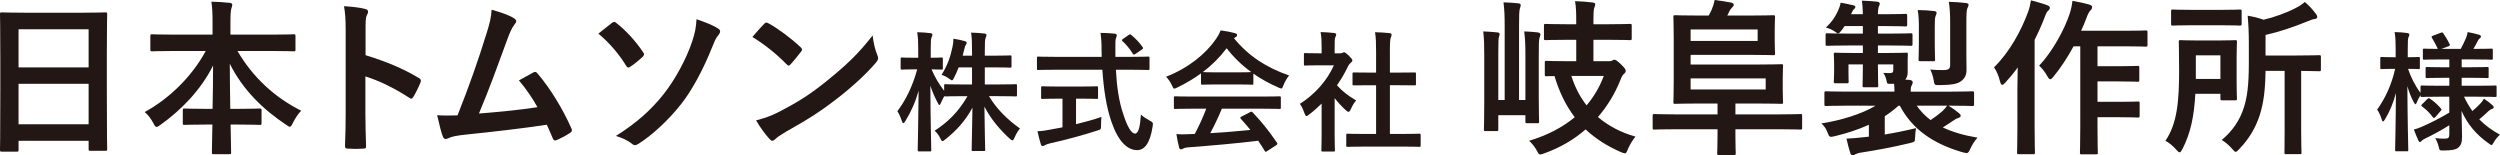<?xml version="1.0" encoding="utf-8"?>
<!-- Generator: Adobe Illustrator 23.0.6, SVG Export Plug-In . SVG Version: 6.00 Build 0)  -->
<svg version="1.1" id="レイヤー_1" xmlns="http://www.w3.org/2000/svg" xmlns:xlink="http://www.w3.org/1999/xlink" x="0px"
	 y="0px" viewBox="0 0 284.034 17.648" style="enable-background:new 0 0 284.034 17.648;" xml:space="preserve">
<style type="text/css">
	.st0{fill:#221714;}
</style>
<g>
	<g>
		<g>
			<g>
				<g>
					<g>
						<g>
							<path class="st0" d="M0.209,17.23c-0.19,0-0.209-0.019-0.209-0.209c0-0.133,0.037-1.254,0.037-6.763V6.592
								C0.037,2.907,0,1.748,0,1.634c0-0.209,0.019-0.228,0.209-0.228c0.133,0,0.778,0.038,2.621,0.038h6.517
								c1.842,0,2.507-0.038,2.621-0.038c0.19,0,0.209,0.019,0.209,0.228c0,0.114-0.038,1.273-0.038,4.388v4.218
								c0,5.452,0.038,6.573,0.038,6.687c0,0.19-0.019,0.209-0.209,0.209h-1.69c-0.19,0-0.209-0.019-0.209-0.209v-0.931
								h-7.96v1.026c0,0.19-0.019,0.209-0.209,0.209H0.209z M2.108,7.656h7.96V3.325h-7.96V7.656z M10.068,14.115V9.518
								h-7.96v4.597H10.068z"/>
							<path class="st0" d="M19.722,5.794c-1.728,0-2.317,0.038-2.432,0.038c-0.19,0-0.209-0.019-0.209-0.209V4.104
								c0-0.19,0.019-0.209,0.209-0.209c0.114,0,0.703,0.038,2.432,0.038h4.426V2.66
								c0-1.083-0.019-1.728-0.133-2.47c0.685,0.019,1.425,0.057,2.09,0.133c0.171,0.019,0.285,0.095,0.285,0.19
								c0,0.171-0.076,0.342-0.114,0.494c-0.057,0.247-0.095,0.589-0.095,1.596v1.33h4.731
								c1.728,0,2.337-0.038,2.45-0.038c0.19,0,0.209,0.019,0.209,0.209V5.623c0,0.19-0.019,0.209-0.209,0.209
								c-0.113,0-0.722-0.038-2.45-0.038h-3.933c1.71,2.925,4.16,5.243,7.238,6.782
								c-0.343,0.361-0.665,0.836-0.932,1.368c-0.151,0.304-0.228,0.456-0.36,0.456
								c-0.076,0-0.209-0.076-0.399-0.209c-2.659-1.767-4.939-3.989-6.421-6.953c0,1.577,0.038,3.438,0.057,5.129
								h0.988c1.672,0,2.223-0.038,2.337-0.038c0.209,0,0.228,0.019,0.228,0.209v1.444c0,0.19-0.019,0.209-0.228,0.209
								c-0.114,0-0.665-0.038-2.337-0.038h-0.95c0.019,1.615,0.058,2.85,0.058,3.173
								c0,0.171-0.019,0.19-0.209,0.19h-1.767c-0.19,0-0.209-0.019-0.209-0.19c0-0.323,0.019-1.558,0.057-3.173
								h-0.816c-1.672,0-2.223,0.038-2.337,0.038c-0.19,0-0.209-0.019-0.209-0.209v-1.444
								c0-0.19,0.019-0.209,0.209-0.209c0.114,0,0.665,0.038,2.337,0.038h0.835c0.038-1.615,0.058-3.362,0.058-4.92
								c-1.368,2.755-3.609,5.053-5.984,6.744c-0.209,0.152-0.342,0.228-0.436,0.228c-0.114,0-0.209-0.114-0.361-0.418
								c-0.285-0.532-0.589-0.931-0.988-1.273c2.66-1.444,5.301-3.913,6.935-6.934H19.722z"/>
							<path class="st0" d="M41.533,6.269c2.317,0.722,4.16,1.463,6.041,2.583c0.209,0.114,0.304,0.247,0.209,0.494
								c-0.247,0.627-0.551,1.216-0.817,1.653c-0.076,0.133-0.151,0.209-0.247,0.209c-0.057,0-0.133-0.019-0.209-0.095
								c-1.747-1.121-3.457-1.956-4.996-2.432v4.199c0,1.234,0.038,2.356,0.076,3.723
								c0.019,0.228-0.076,0.285-0.342,0.285c-0.551,0.038-1.14,0.038-1.691,0c-0.266,0-0.36-0.057-0.36-0.285
								c0.057-1.406,0.076-2.526,0.076-3.742V3.515c0-1.425-0.058-2.052-0.19-2.812
								c0.874,0.057,1.824,0.152,2.375,0.304c0.266,0.057,0.36,0.171,0.36,0.323c0,0.114-0.057,0.266-0.151,0.436
								c-0.133,0.247-0.133,0.722-0.133,1.786V6.269z"/>
							<path class="st0" d="M58.424,2.09c0.133,0.095,0.228,0.19,0.228,0.304c0,0.095-0.057,0.228-0.19,0.38
								c-0.342,0.437-0.57,1.026-0.779,1.577c-1.063,2.906-2.07,5.699-3.268,8.548
								c2.926-0.247,4.521-0.399,6.649-0.722c-0.589-1.045-1.292-2.09-2.108-3.04
								c0.569-0.304,1.12-0.627,1.652-0.912c0.209-0.114,0.323-0.038,0.456,0.114
								c1.481,1.728,2.906,4.104,3.837,6.212c0.058,0.095,0.076,0.171,0.076,0.247c0,0.114-0.076,0.228-0.247,0.323
								c-0.456,0.304-0.931,0.551-1.443,0.779c-0.076,0.038-0.152,0.057-0.228,0.057
								c-0.114,0-0.209-0.095-0.267-0.266c-0.228-0.532-0.436-1.026-0.665-1.52c-3.039,0.456-5.927,0.779-9.023,1.102
								c-1.254,0.133-1.767,0.228-2.223,0.456c-0.247,0.114-0.456,0.076-0.551-0.19
								c-0.152-0.323-0.399-1.272-0.665-2.45c0.76,0.057,1.558,0.038,2.317,0.019
								c1.35-3.4,2.337-6.212,3.325-9.403c0.304-0.988,0.493-1.653,0.551-2.603
								C57.018,1.444,57.835,1.71,58.424,2.09z"/>
							<path class="st0" d="M69.522,2.603c0.095-0.076,0.171-0.114,0.266-0.114c0.076,0,0.152,0.038,0.247,0.133
								c1.065,0.817,2.223,2.09,3.04,3.325c0.076,0.095,0.095,0.152,0.095,0.228c0,0.076-0.057,0.152-0.133,0.266
								c-0.399,0.361-0.988,0.874-1.463,1.159c-0.057,0.038-0.114,0.076-0.171,0.076
								c-0.095,0-0.19-0.076-0.266-0.209c-0.741-1.216-1.824-2.545-3.154-3.647
								C68.591,3.325,69.274,2.792,69.522,2.603z M81.585,3.248c0.171,0.095,0.228,0.19,0.228,0.323
								c0,0.152-0.095,0.304-0.209,0.437c-0.304,0.342-0.475,0.817-0.645,1.235
								c-1.159,2.907-2.432,5.129-3.553,6.554C76,13.602,74.061,15.388,72.542,16.338
								c-0.152,0.095-0.285,0.152-0.398,0.152c-0.134,0-0.267-0.076-0.418-0.209
								c-0.399-0.323-1.026-0.608-1.748-0.836c2.375-1.501,3.989-2.945,5.434-4.769
								c1.291-1.633,2.545-3.932,3.229-5.965c0.322-0.988,0.436-1.539,0.493-2.527
								C80.141,2.527,81.072,2.888,81.585,3.248z"/>
							<path class="st0" d="M86.811,2.717c0.076-0.095,0.172-0.152,0.267-0.152c0.076,0,0.151,0.038,0.247,0.095
								c0.969,0.513,2.545,1.672,3.628,2.698c0.114,0.114,0.171,0.19,0.171,0.266
								c0,0.076-0.038,0.152-0.113,0.247c-0.285,0.38-0.912,1.14-1.179,1.425
								c-0.095,0.095-0.151,0.152-0.228,0.152s-0.152-0.057-0.247-0.152c-1.14-1.178-2.508-2.261-3.875-3.097
								C85.899,3.686,86.45,3.097,86.811,2.717z M88.464,12.728c2.317-1.197,3.553-1.995,5.471-3.533
								c2.318-1.881,3.591-3.097,5.206-5.168c0.113,0.95,0.284,1.596,0.531,2.223
								c0.058,0.133,0.095,0.247,0.095,0.361c0,0.171-0.095,0.323-0.304,0.57
								c-1.007,1.178-2.641,2.697-4.369,4.027c-1.577,1.235-3.173,2.298-5.737,3.723
								c-0.855,0.513-1.102,0.703-1.272,0.874c-0.114,0.114-0.229,0.19-0.342,0.19
								c-0.096,0-0.209-0.076-0.323-0.209c-0.475-0.532-1.063-1.31-1.52-2.108
								C86.868,13.412,87.457,13.241,88.464,12.728z"/>
							<path class="st0" d="M108.914,7.656c-0.147,0.415-0.34,0.814-0.518,1.169c-0.103,0.207-0.148,0.296-0.237,0.296
								c-0.073,0-0.162-0.059-0.34-0.192c-0.223-0.163-0.519-0.326-0.844-0.429
								c0.651-1.036,1.006-2.028,1.243-3.182c0.06-0.281,0.103-0.562,0.103-0.918
								c0.444,0.06,0.918,0.163,1.272,0.267c0.134,0.044,0.237,0.089,0.237,0.192c0,0.089-0.044,0.163-0.118,0.281
								c-0.074,0.103-0.103,0.237-0.178,0.548c-0.045,0.207-0.103,0.414-0.163,0.636h1.065V5.851
								c0-1.022-0.015-1.451-0.103-2.146c0.548,0.015,0.992,0.044,1.495,0.103c0.163,0.015,0.252,0.074,0.252,0.148
								c0,0.118-0.045,0.222-0.089,0.326c-0.089,0.178-0.103,0.488-0.103,1.539v0.503h1.08
								c1.273,0,1.702-0.03,1.791-0.03c0.148,0,0.163,0.015,0.163,0.178v1.051c0,0.148-0.015,0.163-0.163,0.163
								c-0.089,0-0.518-0.03-1.791-0.03h-1.08v1.939h1.524c1.406,0,1.895-0.03,1.983-0.03
								c0.133,0,0.147,0.015,0.147,0.148v1.065c0,0.163-0.015,0.178-0.147,0.178c-0.089,0-0.577-0.03-1.983-0.03
								h-1.051c0.902,1.51,2.176,2.724,3.522,3.671c-0.222,0.266-0.43,0.592-0.622,1.051
								c-0.089,0.207-0.147,0.296-0.236,0.296c-0.074,0-0.163-0.059-0.31-0.192
								c-1.11-1.006-2.161-2.249-2.872-3.641c0.015,2.339,0.089,4.603,0.089,4.899
								c0,0.133-0.015,0.148-0.163,0.148h-1.213c-0.148,0-0.163-0.015-0.163-0.148c0-0.296,0.06-2.502,0.089-4.781
								c-0.829,1.554-1.865,2.634-3.064,3.597c-0.162,0.133-0.266,0.207-0.34,0.207
								c-0.089,0-0.148-0.103-0.252-0.326c-0.178-0.37-0.399-0.636-0.636-0.858
								c1.405-0.903,2.693-2.102,3.729-3.922h-0.488c-1.421,0-1.909,0.03-1.998,0.03s-0.134,0-0.148-0.044
								c-0.147,0.281-0.296,0.562-0.385,0.784c-0.074,0.148-0.118,0.237-0.178,0.237
								c-0.044,0-0.103-0.088-0.192-0.266c-0.31-0.577-0.592-1.228-0.829-1.924
								c0.016,3.908,0.103,7.031,0.103,7.297c0,0.148-0.015,0.163-0.162,0.163h-1.199
								c-0.163,0-0.178-0.015-0.178-0.163c0-0.266,0.074-3.227,0.103-6.734c-0.354,1.258-0.858,2.398-1.51,3.449
								c-0.089,0.148-0.162,0.237-0.222,0.237c-0.074,0-0.118-0.089-0.178-0.252
								c-0.147-0.459-0.34-0.859-0.503-1.11c0.962-1.273,1.731-2.842,2.25-4.751h-0.326
								c-0.991,0-1.303,0.029-1.392,0.029c-0.147,0-0.162-0.015-0.162-0.163V6.694c0-0.148,0.015-0.163,0.162-0.163
								c0.089,0,0.4,0.03,1.392,0.03h0.444V5.673c0-0.917-0.015-1.391-0.118-2.013
								c0.562,0.015,1.036,0.044,1.48,0.103c0.148,0.015,0.252,0.074,0.252,0.148c0,0.133-0.045,0.207-0.089,0.311
								c-0.089,0.177-0.103,0.414-0.103,1.435V6.561c0.844,0,1.125-0.03,1.214-0.03
								c0.147,0,0.162,0.015,0.162,0.163v1.051c0,0.148-0.015,0.163-0.162,0.163c-0.089,0-0.341-0.015-1.125-0.029
								c0.385,0.903,0.858,1.687,1.435,2.442V9.714c0-0.133,0.015-0.148,0.163-0.148
								c0.089,0,0.577,0.03,1.998,0.03h1.006v-1.939H108.914z"/>
							<path class="st0" d="M119.855,7.923c-1.347,0-1.806,0.029-1.895,0.029c-0.148,0-0.148-0.015-0.148-0.177V6.606
								c0-0.163,0-0.178,0.148-0.178c0.089,0,0.548,0.03,1.895,0.03h5.314c0-0.192-0.015-0.4-0.015-0.607
								c0-0.992-0.03-1.421-0.119-2.117c0.533,0.015,1.11,0.03,1.614,0.089
								c0.147,0.015,0.236,0.089,0.236,0.178c0,0.118-0.06,0.222-0.089,0.311c-0.074,0.207-0.089,0.503-0.074,1.495
								v0.651h1.821c1.347,0,1.806-0.03,1.895-0.03c0.147,0,0.162,0.015,0.162,0.178v1.169
								c0,0.163-0.015,0.177-0.162,0.177c-0.089,0-0.548-0.029-1.895-0.029h-1.762
								c0.103,1.924,0.341,3.597,0.844,5.062c0.429,1.332,0.888,2.19,1.332,2.19c0.399,0,0.577-0.814,0.666-2.161
								c0.222,0.222,0.637,0.489,0.962,0.666c0.43,0.237,0.43,0.237,0.37,0.696
								c-0.296,1.895-0.918,2.694-1.791,2.679c-1.125-0.015-2.161-1.066-2.901-3.256
								c-0.561-1.613-0.873-3.671-1.02-5.876H119.855z M122.252,11.209v2.901c0.977-0.237,1.998-0.518,2.887-0.829
								c-0.03,0.266-0.045,0.636-0.045,0.933c0,0.488,0,0.488-0.444,0.622c-1.48,0.488-3.7,1.095-5.299,1.435
								c-0.369,0.089-0.532,0.163-0.621,0.222c-0.103,0.059-0.178,0.103-0.267,0.103s-0.163-0.059-0.207-0.192
								c-0.118-0.355-0.267-0.977-0.385-1.495c0.503-0.015,0.888-0.074,1.421-0.177l1.421-0.267v-3.256H120.21
								c-1.259,0-1.673,0.03-1.762,0.03c-0.148,0-0.163-0.015-0.163-0.148V9.98c0-0.163,0.015-0.178,0.163-0.178
								c0.089,0,0.503,0.03,1.762,0.03h2.619c1.243,0,1.658-0.03,1.747-0.03c0.162,0,0.178,0.015,0.178,0.178
								v1.11c0,0.133-0.016,0.148-0.178,0.148c-0.089,0-0.504-0.03-1.747-0.03H122.252z M128.217,3.986
								c0.089-0.06,0.134-0.089,0.178-0.089s0.089,0.029,0.148,0.089c0.458,0.37,0.917,0.858,1.272,1.361
								c0.089,0.119,0.074,0.178-0.103,0.296l-0.695,0.474c-0.089,0.059-0.148,0.089-0.193,0.089
								c-0.044,0-0.088-0.044-0.133-0.119c-0.325-0.548-0.769-1.051-1.154-1.406
								c-0.118-0.118-0.089-0.163,0.06-0.266L128.217,3.986z"/>
							<path class="st0" d="M136.448,8.337c-0.829,0.607-1.731,1.14-2.679,1.599
								c-0.178,0.089-0.281,0.133-0.355,0.133c-0.103,0-0.148-0.103-0.267-0.37
								c-0.178-0.37-0.385-0.695-0.666-0.977c2.575-1.022,4.5-2.59,5.684-4.307
								c0.252-0.37,0.385-0.622,0.519-0.962c0.577,0.074,1.124,0.178,1.599,0.311
								c0.177,0.044,0.266,0.103,0.266,0.207c0,0.089-0.029,0.178-0.147,0.237c-0.089,0.044-0.148,0.089-0.207,0.133
								c1.672,2.042,3.67,3.33,6.261,4.233c-0.281,0.355-0.474,0.71-0.637,1.11
								c-0.103,0.267-0.148,0.37-0.252,0.37c-0.074,0-0.178-0.044-0.34-0.119
								c-1.007-0.444-1.969-0.962-2.827-1.569v1.095c0,0.148-0.015,0.163-0.163,0.163
								c-0.089,0-0.488-0.03-1.673-0.03h-2.279c-1.184,0-1.583,0.03-1.672,0.03
								c-0.148,0-0.163-0.015-0.163-0.163V8.337z M135.501,12.348c-1.392,0-1.865,0.03-1.954,0.03
								c-0.162,0-0.177-0.015-0.177-0.163V11.105c0-0.148,0.015-0.163,0.177-0.163c0.089,0,0.562,0.029,1.954,0.029
								h7.889c1.392,0,1.865-0.029,1.954-0.029c0.163,0,0.178,0.015,0.178,0.163v1.11
								c0,0.148-0.015,0.163-0.178,0.163c-0.089,0-0.562-0.03-1.954-0.03h-4.573
								c-0.37,0.918-0.815,1.85-1.317,2.783c1.539-0.089,3.152-0.222,4.559-0.37
								c-0.34-0.415-0.681-0.829-1.08-1.258c-0.103-0.119-0.089-0.178,0.089-0.267l0.947-0.488
								c0.163-0.089,0.207-0.074,0.31,0.029c1.007,1.051,1.851,2.117,2.753,3.434
								c0.074,0.118,0.074,0.177-0.074,0.281l-1.02,0.666c-0.089,0.059-0.134,0.089-0.178,0.089
								c-0.045,0-0.074-0.03-0.119-0.104c-0.251-0.414-0.503-0.799-0.739-1.154c-2.457,0.311-5.477,0.562-7.993,0.755
								c-0.236,0.015-0.429,0.074-0.532,0.133c-0.074,0.059-0.148,0.089-0.252,0.089s-0.178-0.074-0.207-0.207
								c-0.134-0.488-0.223-1.006-0.31-1.524c0.547,0.044,1.035,0.03,1.613,0c0.147,0,0.31-0.015,0.474-0.015
								c0.532-1.006,0.962-1.954,1.302-2.872H135.501z M140.562,8.219c0.992,0,1.437-0.015,1.599-0.03
								c-1.065-0.769-1.998-1.672-2.797-2.708c-0.784,1.036-1.688,1.939-2.709,2.708
								c0.134,0.015,0.548,0.03,1.628,0.03H140.562z"/>
							<path class="st0" d="M150.155,11.771c-0.459,0.444-0.918,0.858-1.406,1.228c-0.148,0.118-0.237,0.192-0.31,0.192
								c-0.089,0-0.148-0.119-0.237-0.34c-0.147-0.415-0.325-0.799-0.518-1.051
								c1.731-1.096,3.123-2.694,3.862-4.381h-1.672c-1.125,0-1.48,0.03-1.569,0.03
								c-0.147,0-0.162-0.015-0.162-0.163V6.191c0-0.148,0.015-0.163,0.162-0.163c0.089,0,0.444,0.029,1.569,0.029
								h0.281V5.451c0-0.785-0.015-1.258-0.118-1.806c0.561,0.015,1.006,0.044,1.539,0.104
								c0.147,0.015,0.236,0.089,0.236,0.148c0,0.133-0.044,0.207-0.089,0.31
								c-0.089,0.178-0.089,0.429-0.089,1.184v0.666h0.622c0.133,0,0.207-0.015,0.281-0.059
								c0.06-0.03,0.118-0.059,0.163-0.059c0.089,0,0.236,0.089,0.547,0.385
								c0.281,0.281,0.4,0.429,0.4,0.533c0,0.074-0.03,0.148-0.148,0.237
								c-0.133,0.133-0.222,0.207-0.341,0.429c-0.354,0.755-0.784,1.48-1.258,2.161
								c0.577,0.666,1.273,1.199,2.176,1.732c-0.222,0.236-0.429,0.592-0.592,0.962
								c-0.103,0.222-0.178,0.326-0.281,0.326c-0.074,0-0.163-0.06-0.296-0.178
								c-0.474-0.429-0.903-0.903-1.273-1.377v4.159c0,1.095,0.03,1.672,0.03,1.747
								c0,0.148-0.015,0.163-0.178,0.163h-1.185c-0.162,0-0.178-0.015-0.178-0.163c0-0.089,0.03-0.651,0.03-1.747
								V11.771z M155.099,16.655c-1.406,0-1.895,0.03-1.983,0.03c-0.148,0-0.163-0.015-0.163-0.163V15.353
								c0-0.148,0.015-0.163,0.163-0.163c0.089,0,0.577,0.03,1.983,0.03h1.243V9.684h-0.666
								c-1.317,0-1.776,0.015-1.865,0.015c-0.133,0-0.147,0-0.147-0.148V8.381c0-0.148,0.015-0.148,0.147-0.148
								c0.089,0,0.548,0.015,1.865,0.015h0.666V5.895c0-1.051-0.015-1.554-0.118-2.235
								c0.562,0.015,1.125,0.044,1.643,0.103c0.134,0.015,0.237,0.074,0.237,0.148c0,0.119-0.015,0.192-0.074,0.311
								c-0.089,0.177-0.118,0.547-0.118,1.628v2.398h0.932c1.317,0,1.776-0.015,1.865-0.015
								c0.148,0,0.163,0,0.163,0.148v1.169c0,0.148-0.015,0.148-0.163,0.148c-0.089,0-0.548-0.015-1.865-0.015
								h-0.932v5.536h1.347c1.406,0,1.88-0.03,1.969-0.03c0.162,0,0.178,0.015,0.178,0.163v1.169
								c0,0.148-0.016,0.163-0.178,0.163c-0.089,0-0.562-0.03-1.969-0.03H155.099z"/>
							<path class="st0" d="M173.305,6.288c0-1.14-0.019-1.843-0.133-2.717c0.513,0.019,1.196,0.057,1.576,0.114
								c0.171,0.038,0.267,0.114,0.267,0.228c0,0.152-0.076,0.266-0.114,0.418c-0.057,0.228-0.076,0.57-0.076,1.956
								v4.769c0,1.748,0.038,2.622,0.038,2.735c0,0.19-0.019,0.209-0.209,0.209h-1.14c-0.19,0-0.209-0.019-0.209-0.209
								v-0.703h-3.078v1.596c0,0.19-0.019,0.209-0.209,0.209h-1.216c-0.19,0-0.209-0.019-0.209-0.209
								c0-0.133,0.038-1.064,0.038-2.964V6.288c0-1.197-0.019-1.843-0.113-2.717c0.418,0.019,1.234,0.057,1.634,0.114
								c0.19,0.019,0.228,0.114,0.228,0.209c0,0.114-0.038,0.19-0.076,0.285c-0.057,0.19-0.076,0.494-0.076,1.861
								v5.319h0.723V2.982c0-1.14-0.019-1.786-0.134-2.716c0.532,0.019,1.254,0.057,1.691,0.114
								c0.171,0.019,0.266,0.076,0.266,0.19c0,0.152-0.076,0.304-0.114,0.475
								c-0.057,0.266-0.075,0.703-0.075,1.919v8.396h0.722V6.288z M178.11,4.521c-1.785,0-2.374,0.038-2.488,0.038
								c-0.19,0-0.209-0.019-0.209-0.209V2.926c0-0.19,0.019-0.209,0.209-0.209c0.114,0,0.703,0.038,2.488,0.038h0.97
								V2.28c0-0.855-0.019-1.482-0.134-2.147c0.703,0.019,1.387,0.076,2.014,0.152
								c0.19,0.019,0.285,0.114,0.285,0.19c0,0.171-0.095,0.323-0.133,0.475c-0.057,0.247-0.076,0.608-0.076,1.292
								v0.513h1.653c1.767,0,2.374-0.038,2.488-0.038c0.19,0,0.209,0.019,0.209,0.209v1.425
								c0,0.19-0.019,0.209-0.209,0.209c-0.114,0-0.722-0.038-2.488-0.038h-1.653v2.432h1.767
								c0.171,0,0.285-0.019,0.38-0.076c0.076-0.038,0.134-0.095,0.229-0.095c0.133,0,0.342,0.133,0.722,0.494
								c0.456,0.437,0.57,0.627,0.57,0.741c0,0.19-0.076,0.285-0.19,0.361c-0.171,0.152-0.266,0.342-0.418,0.722
								c-0.627,1.577-1.501,2.982-2.546,4.198c1.179,1.007,2.603,1.748,4.256,2.223
								c-0.285,0.342-0.627,0.893-0.855,1.424c-0.134,0.342-0.19,0.475-0.343,0.475
								c-0.095,0-0.228-0.057-0.436-0.133c-1.577-0.684-2.906-1.539-4.027-2.583
								c-1.349,1.178-2.926,2.089-4.692,2.716c-0.228,0.076-0.361,0.133-0.456,0.133
								c-0.151,0-0.228-0.133-0.398-0.456c-0.229-0.418-0.532-0.798-0.874-1.102c2.09-0.627,3.818-1.539,5.186-2.679
								c-0.987-1.292-1.747-2.831-2.298-4.673c-0.57,0-0.836,0.019-0.894,0.019c-0.19,0-0.209-0.019-0.209-0.209V7.124
								c0-0.19,0.019-0.209,0.209-0.209c0.114,0,0.665,0.038,2.375,0.038h0.988V4.521H178.11z M178.528,8.625
								c0.399,1.272,0.988,2.394,1.73,3.343c0.855-1.007,1.5-2.127,1.956-3.343H178.528z"/>
							<path class="st0" d="M190.31,14.685c-1.672,0-2.242,0.038-2.356,0.038c-0.171,0-0.19-0.019-0.19-0.209V13.165
								c0-0.19,0.019-0.209,0.19-0.209c0.114,0,0.685,0.038,2.356,0.038h4.825v-1.235h-1.957
								c-1.805,0-2.735,0.038-2.85,0.038c-0.19,0-0.209-0.019-0.209-0.19c0-0.114,0.038-0.874,0.038-2.356v-4.939
								c0-1.501-0.038-2.242-0.038-2.374c0-0.19,0.019-0.209,0.209-0.209c0.133,0,1.026,0.038,2.812,0.038h0.988
								c0.133-0.209,0.228-0.436,0.342-0.665c0.151-0.342,0.266-0.722,0.342-1.102
								c0.722,0.095,1.387,0.19,1.919,0.304c0.151,0.038,0.247,0.133,0.247,0.247c0,0.114-0.096,0.209-0.171,0.285
								c-0.114,0.114-0.229,0.247-0.305,0.399c-0.095,0.209-0.171,0.38-0.266,0.532h2.432
								c1.805,0,2.679-0.038,2.793-0.038c0.19,0,0.209,0.019,0.209,0.209c0,0.114-0.038,0.475-0.038,1.368v1.387
								c0,0.874,0.038,1.273,0.038,1.368c0,0.19-0.019,0.209-0.209,0.209c-0.114,0-0.988-0.038-2.793-0.038h-6.592
								V7.333h7.314c1.919,0,2.869-0.038,2.982-0.038c0.19,0,0.209,0.019,0.209,0.209c0,0.114-0.038,0.513-0.038,1.406
								v1.273c0,0.912,0.038,1.31,0.038,1.425c0,0.171-0.019,0.19-0.209,0.19c-0.113,0-1.063-0.038-2.982-0.038
								h-2.223v1.235h5.034c1.672,0,2.242-0.038,2.356-0.038c0.172,0,0.19,0.019,0.19,0.209v1.349
								c0,0.19-0.019,0.209-0.19,0.209c-0.113,0-0.684-0.038-2.356-0.038h-5.034v0.76
								c0,1.254,0.038,1.843,0.038,1.956c0,0.19-0.019,0.209-0.209,0.209h-1.672c-0.209,0-0.228-0.019-0.228-0.209
								c0-0.133,0.038-0.703,0.038-1.956v-0.76H190.31z M199.694,3.344h-7.617v1.31h7.617V3.344z M200.606,8.91
								h-8.529v1.254h8.529V8.91z"/>
							<path class="st0" d="M209.842,12.006c-1.672,0-2.242,0.038-2.356,0.038c-0.19,0-0.209-0.019-0.209-0.209v-1.254
								c0-0.19,0.019-0.209,0.209-0.209c0.113,0,0.684,0.038,2.356,0.038h5.394c0-0.285-0.019-0.589-0.037-0.893
								h-0.399c-0.361,0.019-0.399,0-0.456-0.304c-0.057-0.323-0.171-0.646-0.38-0.931
								c0.285,0.019,0.532,0.019,0.76,0.019c0.323,0,0.38-0.114,0.38-0.399V7.314h-1.747v0.057
								c0,1.5,0.037,2.242,0.037,2.356c0,0.171-0.019,0.19-0.209,0.19h-1.367c-0.19,0-0.209-0.019-0.209-0.19
								c0-0.133,0.038-0.855,0.038-2.356V7.314h-1.634v1.007c0,0.608,0.019,0.817,0.019,0.931
								c0,0.19-0.019,0.209-0.209,0.209h-1.272c-0.19,0-0.209-0.019-0.209-0.209c0-0.133,0.038-0.323,0.038-1.044
								V7.238c0-0.703-0.038-0.931-0.038-1.063c0-0.171,0.019-0.19,0.209-0.19c0.133,0,0.684,0.038,2.279,0.038
								h0.817V5.168h-1.577c-1.748,0-2.337,0.038-2.45,0.038c-0.19,0-0.209-0.019-0.209-0.228V4.008
								c0-0.209,0.019-0.228,0.209-0.228c0.113,0,0.702,0.038,2.45,0.038h1.577V2.964h-2.071l-0.342,0.475
								c-0.171,0.228-0.285,0.342-0.398,0.342c-0.114,0-0.229-0.095-0.456-0.247
								c-0.285-0.19-0.57-0.304-0.931-0.399c0.702-0.684,1.025-1.159,1.367-1.9
								c0.152-0.342,0.247-0.589,0.305-0.931c0.493,0.095,0.931,0.171,1.405,0.285
								c0.19,0.057,0.266,0.095,0.266,0.209c0,0.095-0.057,0.171-0.133,0.228c-0.095,0.076-0.171,0.171-0.304,0.475
								l-0.057,0.114h1.349c-0.019-0.646-0.038-1.064-0.114-1.539c0.645,0.019,1.254,0.057,1.728,0.114
								c0.19,0.019,0.305,0.114,0.305,0.209c0,0.152-0.076,0.266-0.134,0.418c-0.057,0.209-0.075,0.456-0.075,0.798
								h0.911c1.577,0,2.09-0.038,2.204-0.038c0.19,0,0.209,0.019,0.209,0.228v0.988c0,0.19-0.019,0.209-0.209,0.209
								c-0.114,0-0.627-0.038-2.204-0.038h-0.911v0.855h1.31c1.728,0,2.299-0.038,2.412-0.038
								c0.19,0,0.209,0.019,0.209,0.228v0.969c0,0.209-0.019,0.228-0.209,0.228c-0.113,0-0.684-0.038-2.412-0.038
								h-1.31V6.022h0.911c1.596,0,2.147-0.038,2.28-0.038c0.19,0,0.209,0.019,0.209,0.19
								c0,0.114-0.019,0.285-0.019,0.722v1.311c0,0.304-0.057,0.57-0.266,0.836l0.494,0.038
								c0.247,0.038,0.342,0.133,0.342,0.247c0,0.114-0.019,0.209-0.114,0.38
								c-0.095,0.152-0.114,0.342-0.114,0.703h4.636c1.672,0,2.241-0.038,2.356-0.038c0.19,0,0.209,0.019,0.209,0.209
								v1.254c0,0.19-0.019,0.209-0.209,0.209c-0.114,0-0.684-0.038-2.356-0.038h-0.342
								c0.475,0.285,0.816,0.532,1.196,0.855c0.133,0.114,0.19,0.171,0.19,0.285c0,0.133-0.114,0.209-0.247,0.247
								c-0.19,0.057-0.323,0.114-0.645,0.342c-0.323,0.228-0.723,0.475-1.141,0.741
								c1.121,0.532,2.432,0.912,3.952,1.159c-0.305,0.323-0.589,0.76-0.817,1.254
								c-0.266,0.57-0.285,0.551-0.855,0.418c-3.42-0.988-5.757-2.641-7.162-5.3h-0.152
								c-0.475,0.437-1.007,0.836-1.558,1.197v2.071c1.197-0.19,2.299-0.418,3.553-0.722
								c-0.057,0.304-0.095,0.646-0.114,1.159c-0.019,0.399-0.019,0.399-0.627,0.551
								c-1.976,0.475-3.666,0.779-5.452,1.064c-0.323,0.038-0.589,0.133-0.684,0.19
								c-0.133,0.076-0.209,0.133-0.323,0.133c-0.133,0-0.209-0.076-0.266-0.266
								c-0.171-0.494-0.304-1.083-0.438-1.634c0.741-0.038,1.35-0.095,2.033-0.171l0.513-0.057v-1.349
								c-1.178,0.532-2.488,0.969-3.856,1.292c-0.569,0.133-0.627,0.152-0.836-0.399
								c-0.171-0.437-0.342-0.722-0.703-1.045c2.204-0.342,4.579-1.064,6.155-2.014H209.842z M217.764,12.006
								c0.436,0.627,0.969,1.178,1.576,1.634c0.494-0.323,0.95-0.665,1.292-0.969c0.229-0.209,0.418-0.418,0.589-0.665
								H217.764z M218.011,3.04c0-0.665-0.019-1.273-0.134-1.9c0.723,0.019,1.216,0.038,1.862,0.114
								c0.19,0.019,0.285,0.095,0.285,0.209c0,0.133-0.076,0.247-0.114,0.361c-0.076,0.19-0.095,0.456-0.095,1.216
								v1.938c0,1.121,0.038,1.634,0.038,1.748c0,0.209-0.019,0.228-0.209,0.228h-1.463c-0.19,0-0.209-0.019-0.209-0.228
								c0-0.114,0.038-0.627,0.038-1.748V3.04z M223.405,6.288c0,0.665,0.019,1.216,0.019,1.653
								c0,0.513-0.152,0.931-0.608,1.273c-0.436,0.342-1.121,0.436-2.412,0.456c-0.608,0-0.627,0-0.703-0.513
								c-0.076-0.475-0.229-0.931-0.399-1.254c0.646,0.057,0.969,0.057,1.501,0.057
								c0.551,0,0.76-0.133,0.76-0.551V2.603c0-1.026-0.038-1.728-0.151-2.394
								c0.76,0.019,1.272,0.057,1.938,0.133c0.19,0.019,0.304,0.095,0.304,0.19c0,0.171-0.076,0.266-0.133,0.399
								c-0.095,0.247-0.114,0.645-0.114,1.633V6.288z"/>
							<path class="st0" d="M229.203,10.05c0-0.703,0.019-1.558,0.038-2.394c-0.438,0.627-0.932,1.197-1.425,1.748
								c-0.134,0.152-0.247,0.228-0.323,0.228c-0.114,0-0.19-0.095-0.247-0.323
								c-0.152-0.665-0.436-1.31-0.703-1.653c1.805-1.786,3.059-4.122,3.856-6.25
								c0.171-0.437,0.267-0.912,0.342-1.368c0.685,0.19,1.312,0.342,1.843,0.551
								c0.229,0.095,0.305,0.171,0.305,0.285c0,0.133-0.038,0.209-0.19,0.342c-0.133,0.114-0.228,0.266-0.418,0.798
								c-0.323,0.836-0.703,1.691-1.121,2.508v9.898c0,1.862,0.038,2.792,0.038,2.888
								c0,0.19-0.019,0.209-0.209,0.209h-1.614c-0.19,0-0.209-0.019-0.209-0.209c0-0.114,0.038-1.026,0.038-2.888
								V10.05z M235.586,5.262c-0.665,1.216-1.443,2.432-2.279,3.438c-0.171,0.209-0.267,0.304-0.361,0.304
								c-0.114,0-0.209-0.114-0.361-0.38c-0.284-0.513-0.627-0.912-0.911-1.159
								c1.52-1.615,2.868-4.085,3.477-5.927c0.151-0.475,0.266-1.007,0.304-1.444
								c0.703,0.133,1.292,0.247,1.881,0.418c0.228,0.057,0.36,0.152,0.36,0.285c0,0.133-0.038,0.247-0.171,0.361
								c-0.133,0.114-0.322,0.437-0.494,0.931c-0.171,0.456-0.36,0.931-0.589,1.406h4.959
								c1.69,0,2.261-0.038,2.356-0.038c0.209,0,0.228,0.019,0.228,0.228v1.387c0,0.209-0.019,0.228-0.228,0.228
								c-0.095,0-0.665-0.038-2.356-0.038h-3.097v2.261h2.432c1.501,0,1.994-0.038,2.108-0.038
								c0.19,0,0.209,0.019,0.209,0.209v1.387c0,0.19-0.019,0.209-0.209,0.209c-0.114,0-0.607-0.038-2.108-0.038h-2.432
								v2.318h2.432c1.52,0,2.032-0.038,2.147-0.038c0.19,0,0.209,0.019,0.209,0.19v1.406
								c0,0.209-0.019,0.228-0.209,0.228c-0.114,0-0.627-0.038-2.147-0.038h-2.432v1.045
								c0,1.9,0.038,2.869,0.038,2.964c0,0.19-0.019,0.209-0.209,0.209h-1.615c-0.19,0-0.209-0.019-0.209-0.209
								c0-0.114,0.038-1.064,0.038-2.964V5.262H235.586z"/>
							<path class="st0" d="M249.419,10.658c-0.133,2.526-0.532,4.464-1.463,6.269
								c-0.133,0.247-0.209,0.38-0.322,0.38c-0.096,0-0.209-0.114-0.381-0.304c-0.38-0.437-0.835-0.798-1.234-1.007
								c1.368-1.976,1.558-4.616,1.558-8.055c0-2.071-0.038-3.059-0.038-3.172c0-0.19,0.019-0.209,0.209-0.209
								c0.133,0,0.551,0.038,1.919,0.038h2.375c1.349,0,1.805-0.038,1.899-0.038c0.19,0,0.209,0.019,0.209,0.209
								c0,0.114-0.038,0.627-0.038,1.767v2.907c0,1.159,0.038,1.615,0.038,1.728c0,0.209-0.019,0.228-0.209,0.228
								h-1.463c-0.19,0-0.209-0.019-0.209-0.228v-0.513H249.419z M252.269,1.121c1.577,0,2.09-0.038,2.204-0.038
								c0.19,0,0.209,0.019,0.209,0.209v1.387c0,0.209-0.019,0.228-0.209,0.228c-0.114,0-0.627-0.038-2.204-0.038h-3.191
								c-1.558,0-2.09,0.038-2.204,0.038c-0.19,0-0.209-0.019-0.209-0.228V1.292c0-0.19,0.019-0.209,0.209-0.209
								c0.114,0,0.646,0.038,2.204,0.038H252.269z M249.477,6.288v2.679h2.792V6.288H249.477z M257.397,8.055
								c-0.037,2.166-0.209,3.61-0.664,5.035c-0.476,1.481-1.254,2.735-2.337,3.856
								c-0.19,0.209-0.285,0.304-0.399,0.304c-0.095,0-0.19-0.095-0.38-0.323
								c-0.342-0.399-0.76-0.76-1.196-1.026c1.216-1.007,2.09-2.28,2.545-3.781
								c0.323-1.083,0.532-2.317,0.532-4.92V4.882c0-1.14-0.038-2.071-0.133-3.097
								c0.665,0.114,1.234,0.247,1.805,0.456c1.159-0.266,2.622-0.779,3.686-1.349
								c0.436-0.209,0.684-0.399,1.007-0.665c0.436,0.361,0.893,0.855,1.254,1.349
								c0.114,0.133,0.151,0.228,0.151,0.38c0,0.114-0.133,0.19-0.304,0.209c-0.209,0.019-0.398,0.095-0.722,0.228
								c-1.614,0.665-3.248,1.216-4.845,1.577v2.336h3.477c1.862,0,2.489-0.038,2.603-0.038
								c0.19,0,0.209,0.019,0.209,0.209v1.406c0,0.19-0.019,0.209-0.209,0.209c-0.113,0-0.645-0.019-2.032-0.038v6.896
								c0,1.52,0.038,2.261,0.038,2.375c0,0.171-0.019,0.19-0.19,0.19h-1.558c-0.171,0-0.19-0.019-0.19-0.19
								c0-0.133,0.019-0.855,0.019-2.375v-6.896H257.397z"/>
							<path class="st0" d="M277.181,10.986c-1.421,0-1.924,0.03-2.013,0.03c-0.147,0-0.163-0.015-0.163-0.163
								v-0.044c-0.147,0.222-0.296,0.488-0.399,0.769c-0.074,0.178-0.118,0.267-0.178,0.267
								c-0.044,0-0.103-0.074-0.192-0.237c-0.296-0.533-0.532-1.14-0.725-1.821
								c0.015,3.863,0.103,7.001,0.103,7.238c0,0.148-0.015,0.163-0.163,0.163h-1.169
								c-0.148,0-0.163-0.015-0.163-0.163c0-0.222,0.074-3.064,0.089-6.453c-0.296,1.11-0.695,2.102-1.243,2.99
								c-0.089,0.148-0.163,0.237-0.223,0.237c-0.059,0-0.103-0.074-0.147-0.237
								c-0.134-0.429-0.341-0.874-0.519-1.11c0.889-1.243,1.629-2.768,2.043-4.632h-0.163
								c-0.977,0-1.272,0.029-1.361,0.029c-0.148,0-0.163-0.015-0.163-0.178v-1.021c0-0.163,0.015-0.178,0.163-0.178
								c0.089,0,0.385,0.03,1.361,0.03h0.223V5.628c0-0.888-0.016-1.391-0.119-1.983
								c0.562,0.015,0.992,0.044,1.435,0.104c0.148,0.029,0.237,0.074,0.237,0.163c0,0.119-0.029,0.192-0.089,0.311
								c-0.074,0.177-0.089,0.414-0.089,1.391V6.502c0.858,0,1.14-0.03,1.228-0.03
								c0.133,0,0.148,0.015,0.148,0.178v1.021c0,0.163-0.016,0.178-0.148,0.178c-0.089,0-0.37-0.029-1.199-0.029
								c0.341,0.991,0.829,1.954,1.421,2.738V9.877c0-0.148,0.016-0.163,0.163-0.163
								c0.089,0,0.592,0.029,2.013,0.029h1.096V8.84h-0.681c-1.317,0-1.762,0.03-1.851,0.03
								c-0.147,0-0.162-0.015-0.162-0.163V7.79c0-0.163,0.015-0.178,0.162-0.178c0.089,0,0.533,0.03,1.851,0.03
								h0.681V6.753h-0.888c-1.392,0-1.865,0.03-1.954,0.03c-0.148,0-0.163-0.015-0.163-0.148V5.688
								c0-0.148,0.015-0.163,0.163-0.163c0.074,0,0.488,0.03,1.539,0.03c-0.192-0.415-0.443-0.888-0.666-1.243
								c-0.089-0.133-0.059-0.178,0.103-0.252l0.903-0.34c0.163-0.059,0.178-0.059,0.281,0.074
								c0.236,0.325,0.518,0.799,0.71,1.213c0.074,0.148,0.045,0.178-0.133,0.252l-0.8,0.296h2.206
								c0.207-0.4,0.443-0.874,0.606-1.258c0.089-0.222,0.134-0.415,0.178-0.651
								c0.488,0.089,0.873,0.178,1.272,0.296c0.148,0.044,0.237,0.103,0.237,0.207c0,0.074-0.045,0.148-0.148,0.222
								c-0.103,0.074-0.162,0.163-0.207,0.266c-0.133,0.267-0.31,0.607-0.503,0.918h0.089
								c1.376,0,1.85-0.03,1.938-0.03c0.163,0,0.178,0.015,0.178,0.163v0.947c0,0.133-0.015,0.148-0.178,0.148
								c-0.089,0-0.562-0.03-1.938-0.03h-1.421v0.888h1.051c1.332,0,1.761-0.03,1.85-0.03
								c0.148,0,0.163,0.015,0.163,0.178V8.707c0,0.148-0.015,0.163-0.163,0.163c-0.089,0-0.518-0.03-1.85-0.03
								h-1.051v0.903h1.806c1.421,0,1.909-0.029,1.998-0.029c0.163,0,0.163,0.015,0.163,0.163v0.977
								c0,0.148,0,0.163-0.163,0.163c-0.089,0-0.577-0.03-1.998-0.03h-1.539c0.281,0.592,0.592,1.125,0.947,1.628
								c0.325-0.267,0.606-0.533,0.947-0.888c0.147-0.163,0.251-0.296,0.37-0.518
								c0.354,0.237,0.65,0.459,0.947,0.725c0.103,0.089,0.162,0.163,0.162,0.252s-0.059,0.148-0.192,0.192
								c-0.147,0.044-0.251,0.118-0.444,0.281c-0.28,0.266-0.592,0.562-1.006,0.903
								c0.651,0.666,1.421,1.228,2.353,1.747c-0.267,0.237-0.519,0.518-0.711,0.873
								c-0.118,0.207-0.178,0.296-0.251,0.296c-0.074,0-0.163-0.074-0.326-0.192
								c-1.361-0.947-2.397-2.146-3.078-3.686c0.015,1.273,0.059,2.28,0.059,2.946
								c0,0.636-0.133,1.006-0.474,1.258c-0.281,0.207-0.651,0.281-1.613,0.296c-0.474,0-0.474,0-0.577-0.459
								c-0.089-0.355-0.222-0.666-0.385-0.947c0.459,0.044,0.711,0.059,1.051,0.059c0.444,0,0.548-0.103,0.548-0.488
								V14.228c-0.844,0.533-1.835,1.081-2.679,1.48c-0.237,0.119-0.37,0.192-0.459,0.296
								c-0.06,0.074-0.148,0.133-0.207,0.133c-0.06,0-0.103-0.044-0.163-0.163
								c-0.163-0.355-0.326-0.74-0.519-1.258c0.326-0.089,0.607-0.178,0.858-0.296
								c0.947-0.4,2.161-1.022,3.168-1.628v-1.806H277.181z M276.707,13.281c-0.147,0.148-0.207,0.163-0.296,0.044
								c-0.37-0.503-0.74-0.858-1.228-1.228c-0.133-0.089-0.118-0.133,0.015-0.267l0.562-0.562
								c0.148-0.133,0.192-0.133,0.311-0.059c0.443,0.296,0.844,0.637,1.258,1.125
								c0.089,0.118,0.074,0.163-0.045,0.281L276.707,13.281z"/>
						</g>
					</g>
				</g>
			</g>
		</g>
	</g>
</g>
</svg>
